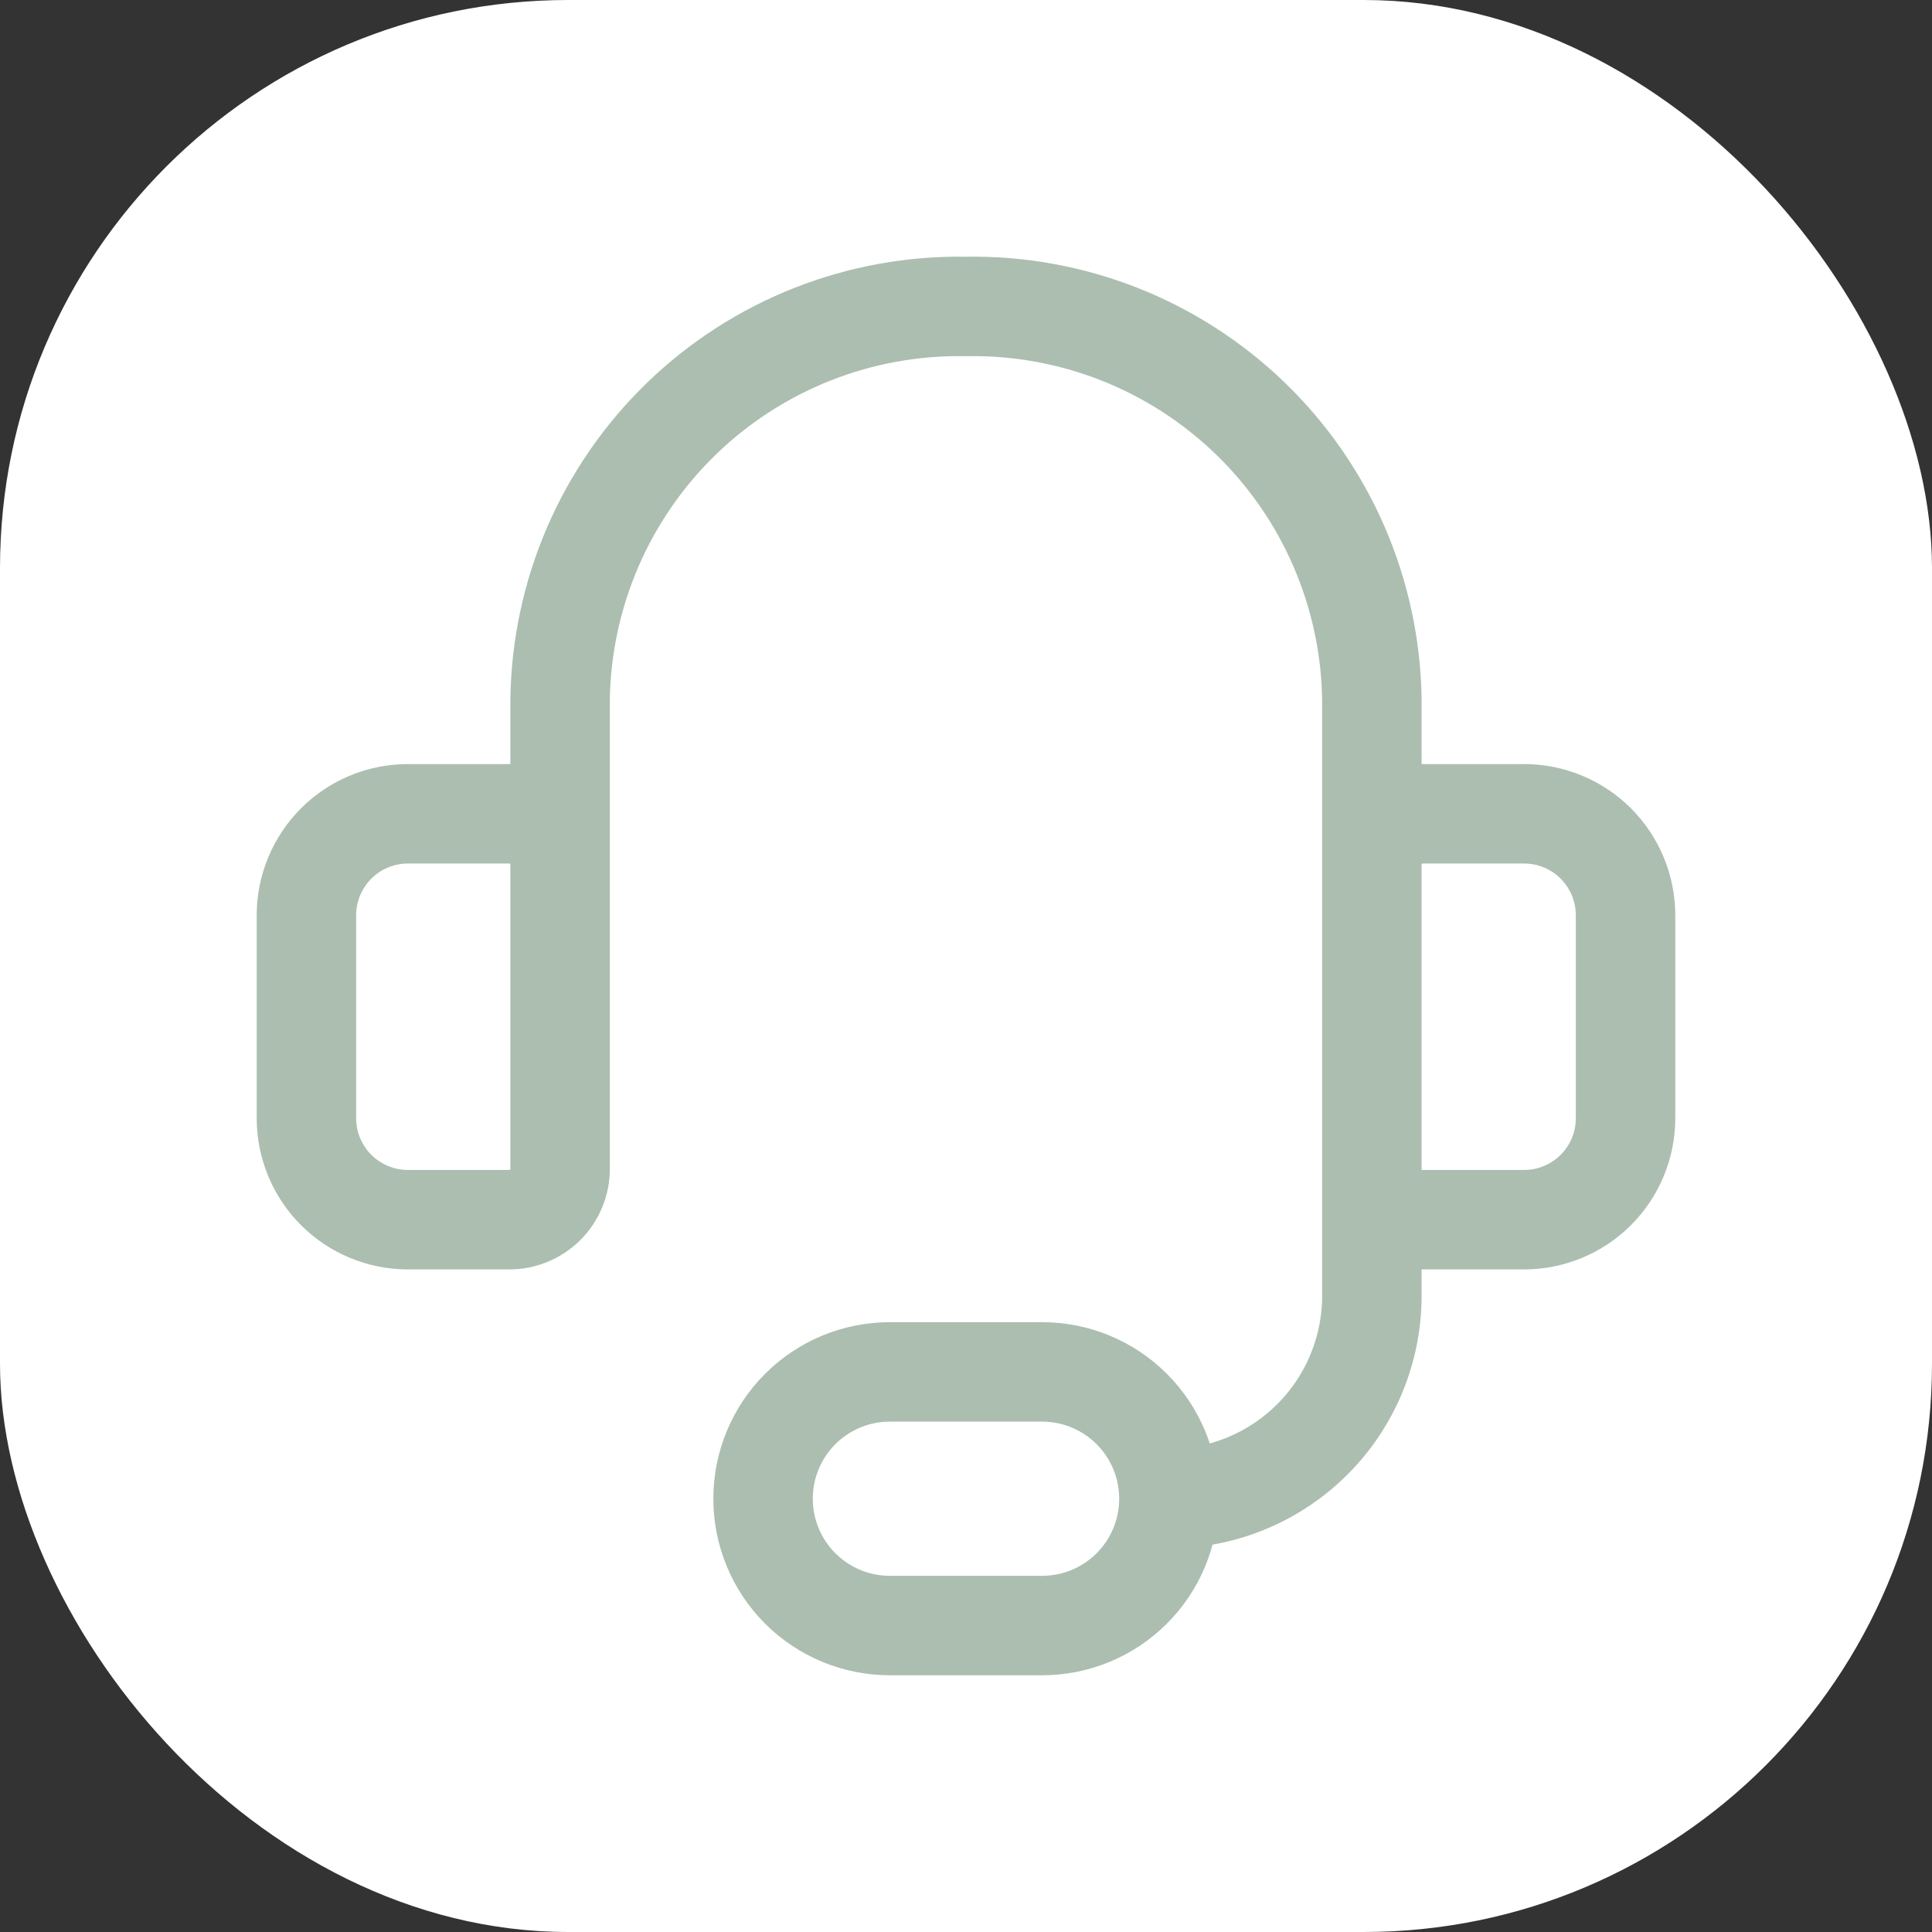 <svg width="68" height="68" viewBox="0 0 68 68" fill="none" xmlns="http://www.w3.org/2000/svg">
<rect x="0" y="0" width="68" height="68" fill="#333333" stroke="none"/>
<rect width="68" height="68" rx="20" fill="white"/>
<g clip-path="url(#clip0_856_3362)">
<path d="M19.714 34V24.607C19.742 22.761 20.134 20.938 20.867 19.244C21.601 17.549 22.661 16.016 23.988 14.732C25.315 13.448 26.883 12.438 28.601 11.761C30.319 11.084 32.153 10.753 33.999 10.786C35.846 10.753 37.68 11.084 39.398 11.761C41.116 12.438 42.683 13.448 44.011 14.732C45.338 16.016 46.398 17.549 47.132 19.244C47.865 20.938 48.257 22.761 48.285 24.607V34M41.142 52.75C43.037 52.75 44.853 51.997 46.193 50.658C47.533 49.318 48.285 47.502 48.285 45.607V37.571M41.142 52.75C41.142 53.934 40.672 55.069 39.835 55.907C38.998 56.744 37.862 57.214 36.678 57.214H31.321C30.137 57.214 29.001 56.744 28.164 55.907C27.327 55.069 26.857 53.934 26.857 52.75C26.857 51.566 27.327 50.431 28.164 49.593C29.001 48.756 30.137 48.286 31.321 48.286H36.678C37.862 48.286 38.998 48.756 39.835 49.593C40.672 50.431 41.142 51.566 41.142 52.75ZM14.357 28.643H17.928C18.402 28.643 18.856 28.831 19.191 29.166C19.526 29.501 19.714 29.955 19.714 30.429V41.143C19.714 41.616 19.526 42.071 19.191 42.406C18.856 42.74 18.402 42.929 17.928 42.929H14.357C13.409 42.929 12.501 42.552 11.831 41.883C11.161 41.213 10.785 40.304 10.785 39.357V32.214C10.785 31.267 11.161 30.359 11.831 29.689C12.501 29.019 13.409 28.643 14.357 28.643ZM53.642 42.929H50.071C49.597 42.929 49.143 42.74 48.808 42.406C48.473 42.071 48.285 41.616 48.285 41.143V30.429C48.285 29.955 48.473 29.501 48.808 29.166C49.143 28.831 49.597 28.643 50.071 28.643H53.642C54.59 28.643 55.498 29.019 56.168 29.689C56.837 30.359 57.214 31.267 57.214 32.214V39.357C57.214 40.304 56.837 41.213 56.168 41.883C55.498 42.552 54.59 42.929 53.642 42.929Z" stroke="#597F62" stroke-opacity="0.5" stroke-width="3.5" stroke-linecap="round" stroke-linejoin="round"/>
</g>
<defs>
<clipPath id="clip0_856_3362">
<rect width="50" height="50" fill="white" transform="translate(9 9)"/>
</clipPath>
</defs>
</svg>
